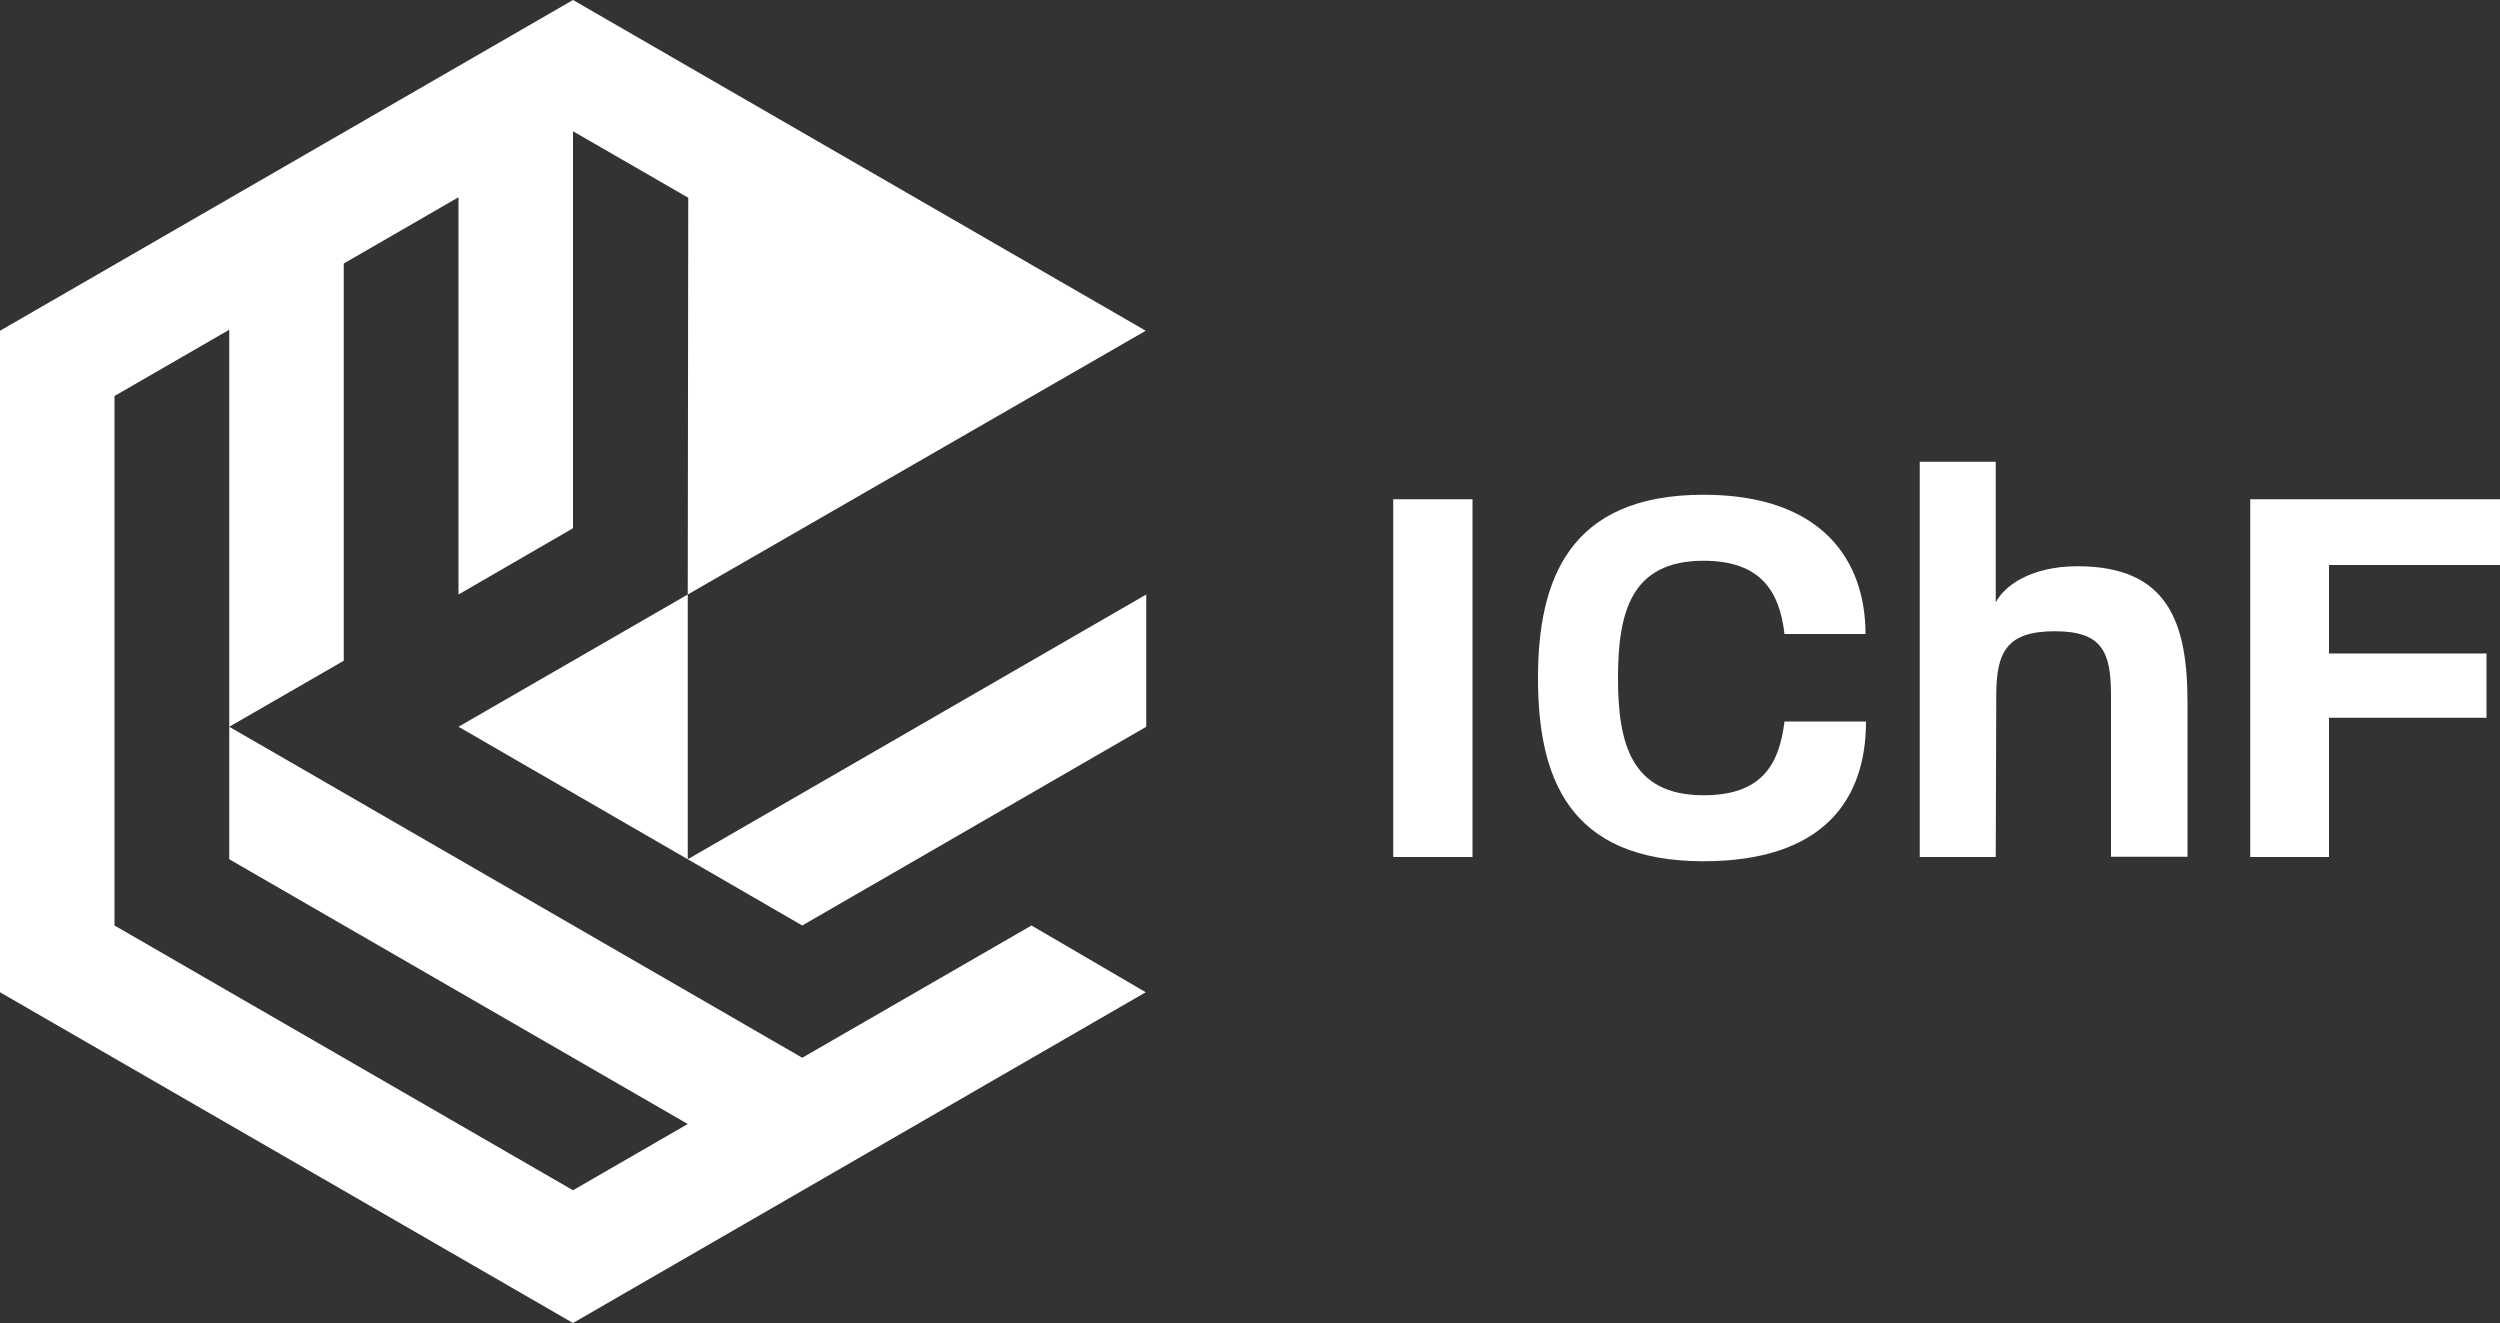 
<svg id="logo-ichf" xmlns="http://www.w3.org/2000/svg" version="1.1" viewBox="0 0 100 52.92">
  <rect x="0" y="0" width="100" height="52.92" fill="#333333" stroke="none"/>
  <!-- Generator: Adobe Illustrator 29.6.1, SVG Export Plug-In . SVG Version: 2.1.1 Build 9)  -->
  <rect x="55.73" y="19.97" width="3.17" height="14.31" style="fill: #fff;"/>
  <path d="M68.14,34.45c-5.45,0-6.62-3.42-6.62-7.33s1.23-7.33,6.62-7.33c4.74,0,6.48,2.62,6.48,5.57h-3.24c-.2-1.74-.98-2.93-3.24-2.93-2.91,0-3.42,2.08-3.42,4.69s.52,4.69,3.42,4.69c2.28,0,3.02-1.16,3.24-2.95h3.26c0,3.13-1.7,5.59-6.51,5.59" style="fill: #fff;"/>
  <path d="M84.44,34.28v-6.46c0-1.72-.33-2.57-2.24-2.57s-2.35.8-2.35,2.57l-.02,6.46h-3.04v-15.81h3.04v5.63c.31-.63,1.36-1.45,3.27-1.45,3.62,0,4.4,2.24,4.4,5.45v6.17h-3.06Z" style="fill: #fff;"/>
  <polygon points="93.16 22.6 93.16 26.14 99.46 26.14 99.46 28.71 93.16 28.71 93.16 34.28 90.01 34.28 90.01 19.97 100 19.97 100 22.6 93.16 22.6" style="fill: #fff;"/>
  <polygon points="32.09 42.31 9.17 29.07 9.17 34.37 27.51 44.96 22.92 47.61 4.58 37.02 4.58 15.84 9.17 13.19 9.17 29.07 13.75 26.43 13.75 10.54 18.34 7.89 18.34 23.78 22.92 21.13 22.92 5.25 27.53 7.91 27.51 23.78 45.83 13.23 22.92 0 0 13.23 0 39.69 22.92 52.92 45.83 39.69 41.26 37.02 32.09 42.31" style="fill: #fff;"/>
  <polygon points="27.51 34.37 27.51 23.78 18.34 29.07 27.51 34.37" style="fill: #fff;"/>
  <polygon points="45.85 29.07 45.85 23.78 27.51 34.37 32.09 37.02 45.85 29.07" style="fill: #fff;"/>
</svg>